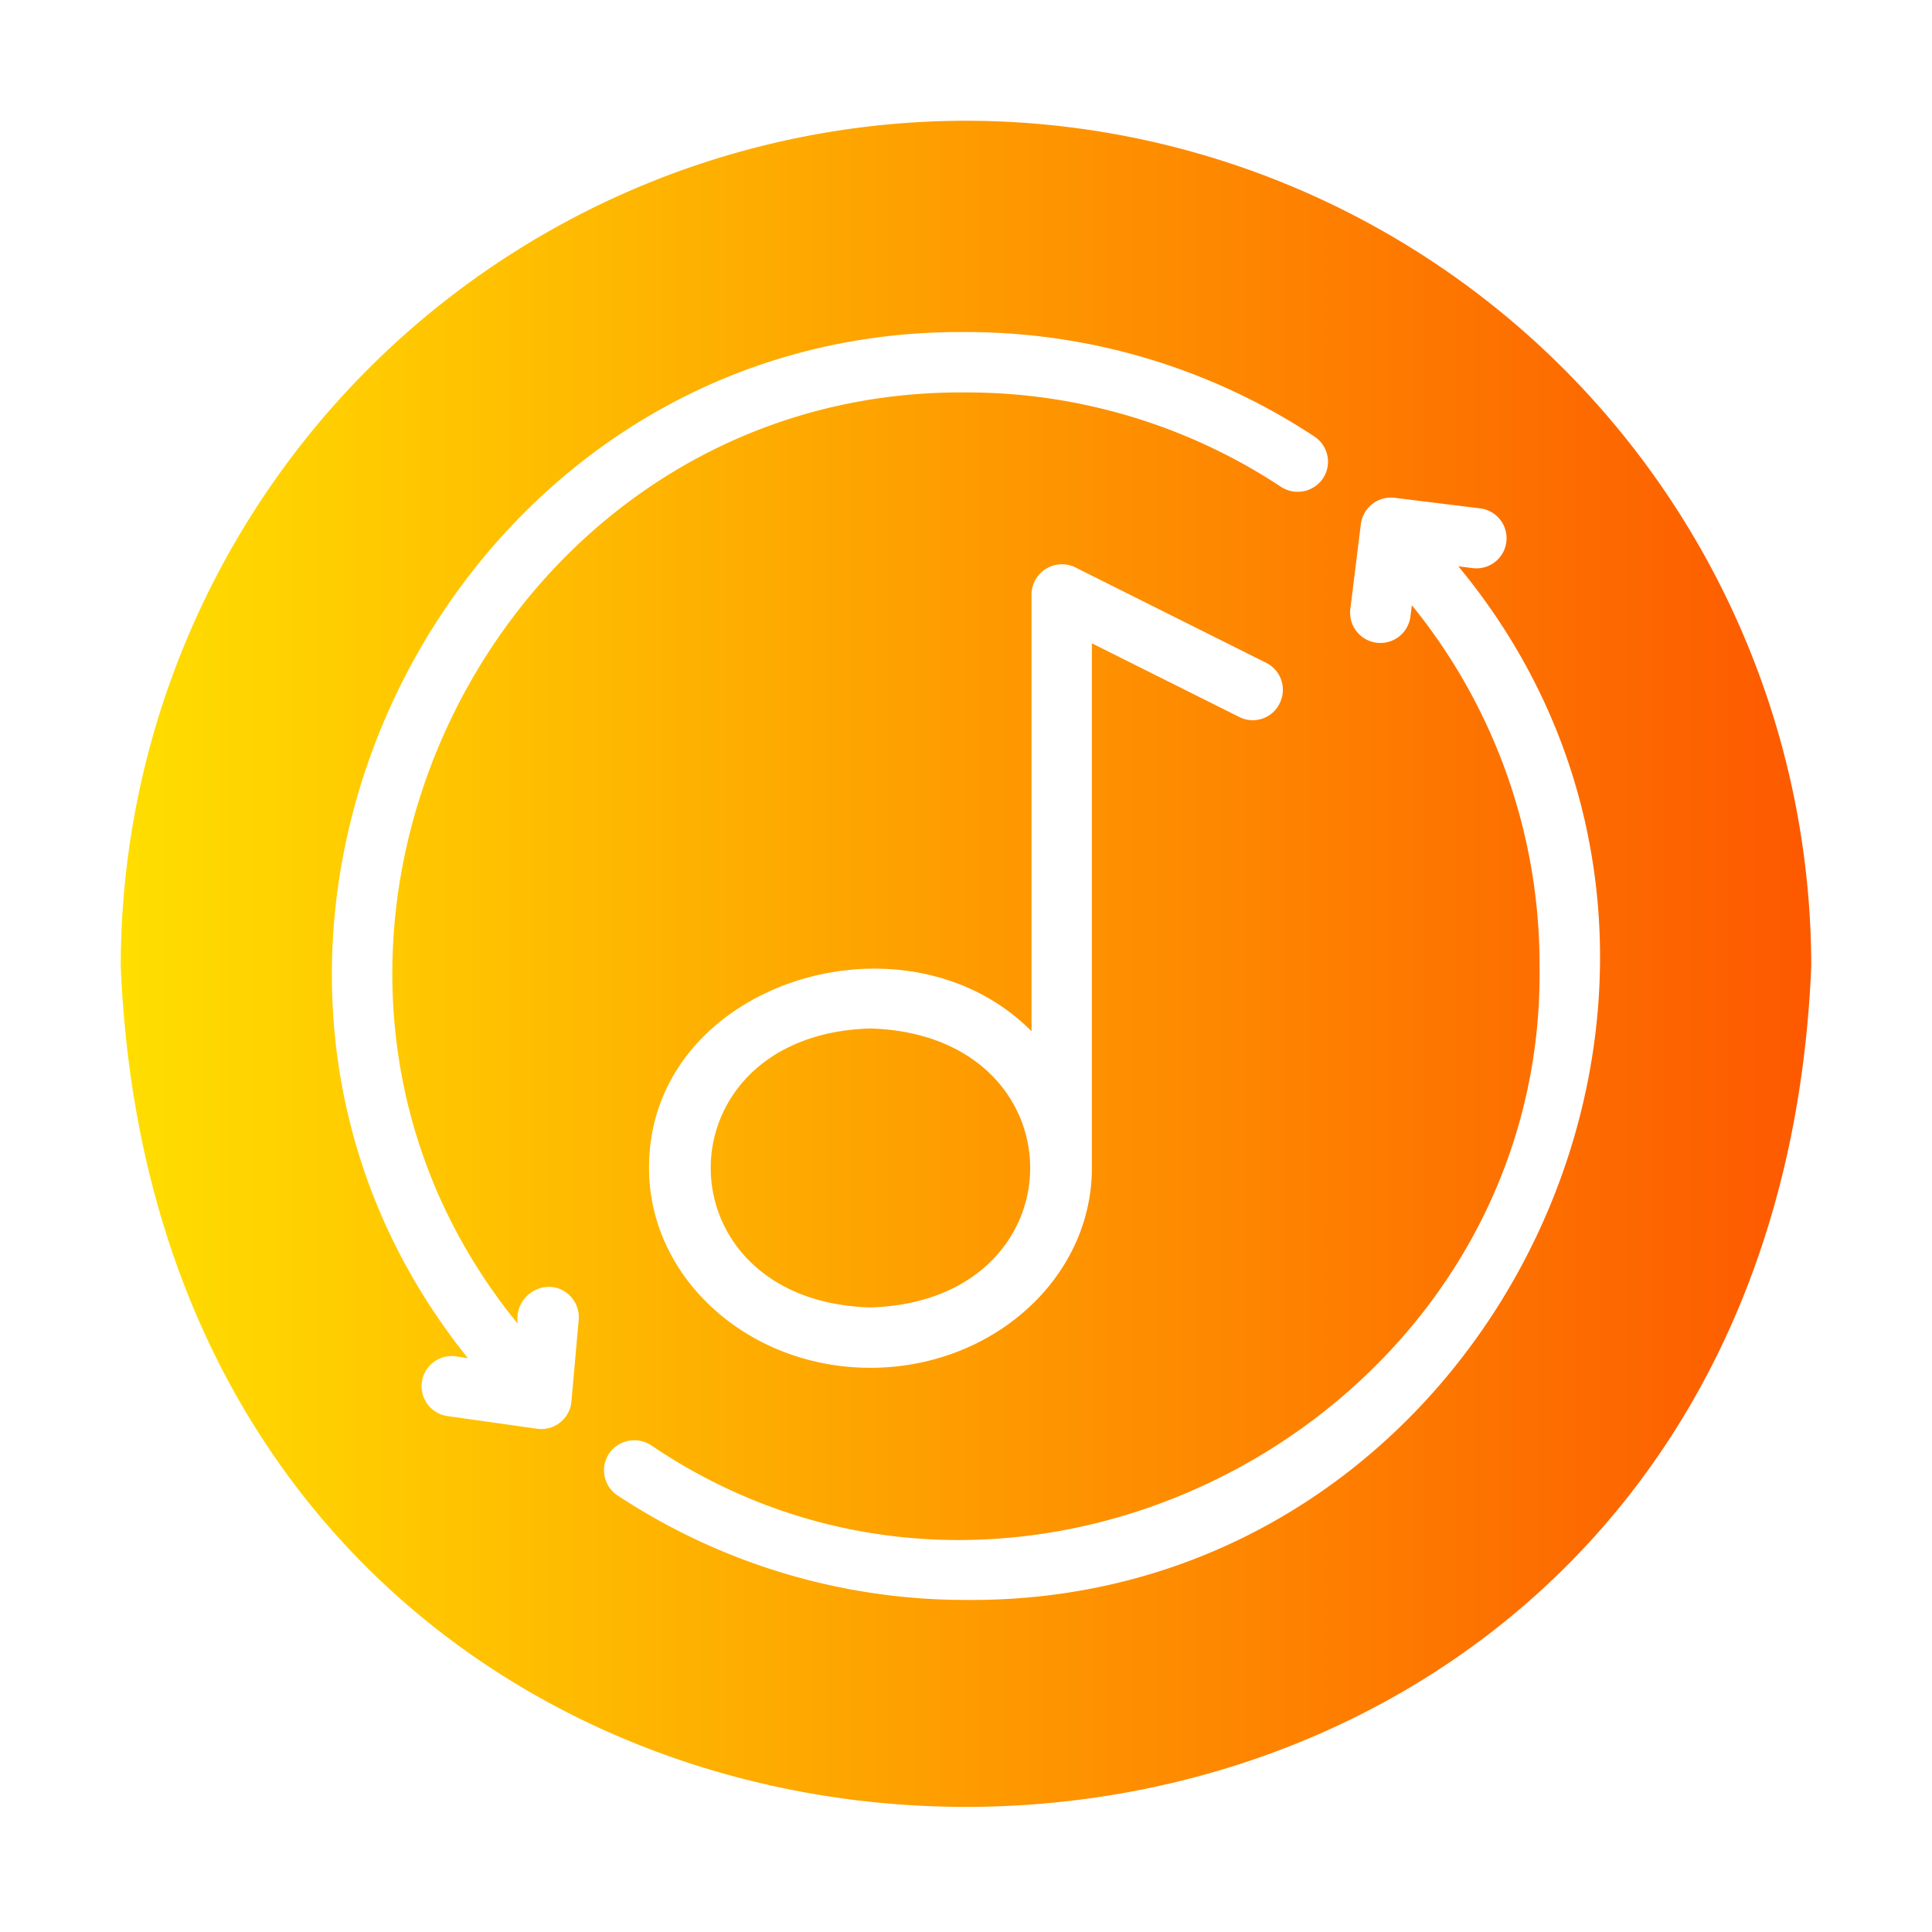 <svg xmlns:xlink="http://www.w3.org/1999/xlink" xmlns="http://www.w3.org/2000/svg" width="512" viewBox="0 0 64 64" height="512" id="gradient"><linearGradient y2="31.928" y1="31.928" x2="60" x1="4" gradientUnits="userSpaceOnUse" id="linear-gradient"><stop stop-color="#ffde00" offset="0"></stop><stop stop-color="#fd5900" offset="1"></stop></linearGradient><path fill="url(#linear-gradient)" d="m32 4a28.031 28.031 0 0 0 -28 28c1.537 37.146 54.469 37.135 56-0a28.031 28.031 0 0 0 -28-28zm-13.07 42.42a1.001 1.001 0 0 1 -1.13.91l-2.97-.42a.999.999 0 0 1 .27-1.98l.4.06c-10.849-13.48-.84-34.14 16.5-33.99a20.917 20.917 0 0 1 11.54 3.46.999.999 0 0 1 .29 1.38 1.011 1.011 0 0 1 -1.39.29 18.89 18.89 0 0 0 -10.44-3.13c-15.753-.13-24.778 18.664-14.85 30.85a1.06 1.06 0 0 1 1.11-1.22 1.007 1.007 0 0 1 .91 1.09zm15.24-26.73a1.008 1.008 0 0 1 1.44-.9l6.34 3.17a.998.998 0 0 1 .44 1.34.988.988 0 0 1 -1.34.45l-4.88-2.44v17.38c0 3.65-3.29 6.62-7.34 6.62-4.04 0-7.33-2.97-7.33-6.62-.016-6.113 8.445-8.778 12.67-4.53zm-2.17 33.31a20.918 20.918 0 0 1 -11.54-3.46.999.999 0 0 1 -.29-1.38 1.013 1.013 0 0 1 1.39-.29c12.318 8.359 29.634-.973 29.44-15.87a18.87 18.87 0 0 0 -4.23-11.95l-.05.39a1.003 1.003 0 0 1 -1.99-.25l.35-2.83a1.008 1.008 0 0 1 1.12-.87l2.83.35a.997.997 0 0 1 -.24 1.98l-.48-.06c11.127 13.439 1.18 34.386-16.31 34.24zm-3.17-18.93c7.06.204 7.061 9.035 0 9.24-7.047-.201-7.049-9.039-0-9.24z"></path></svg>